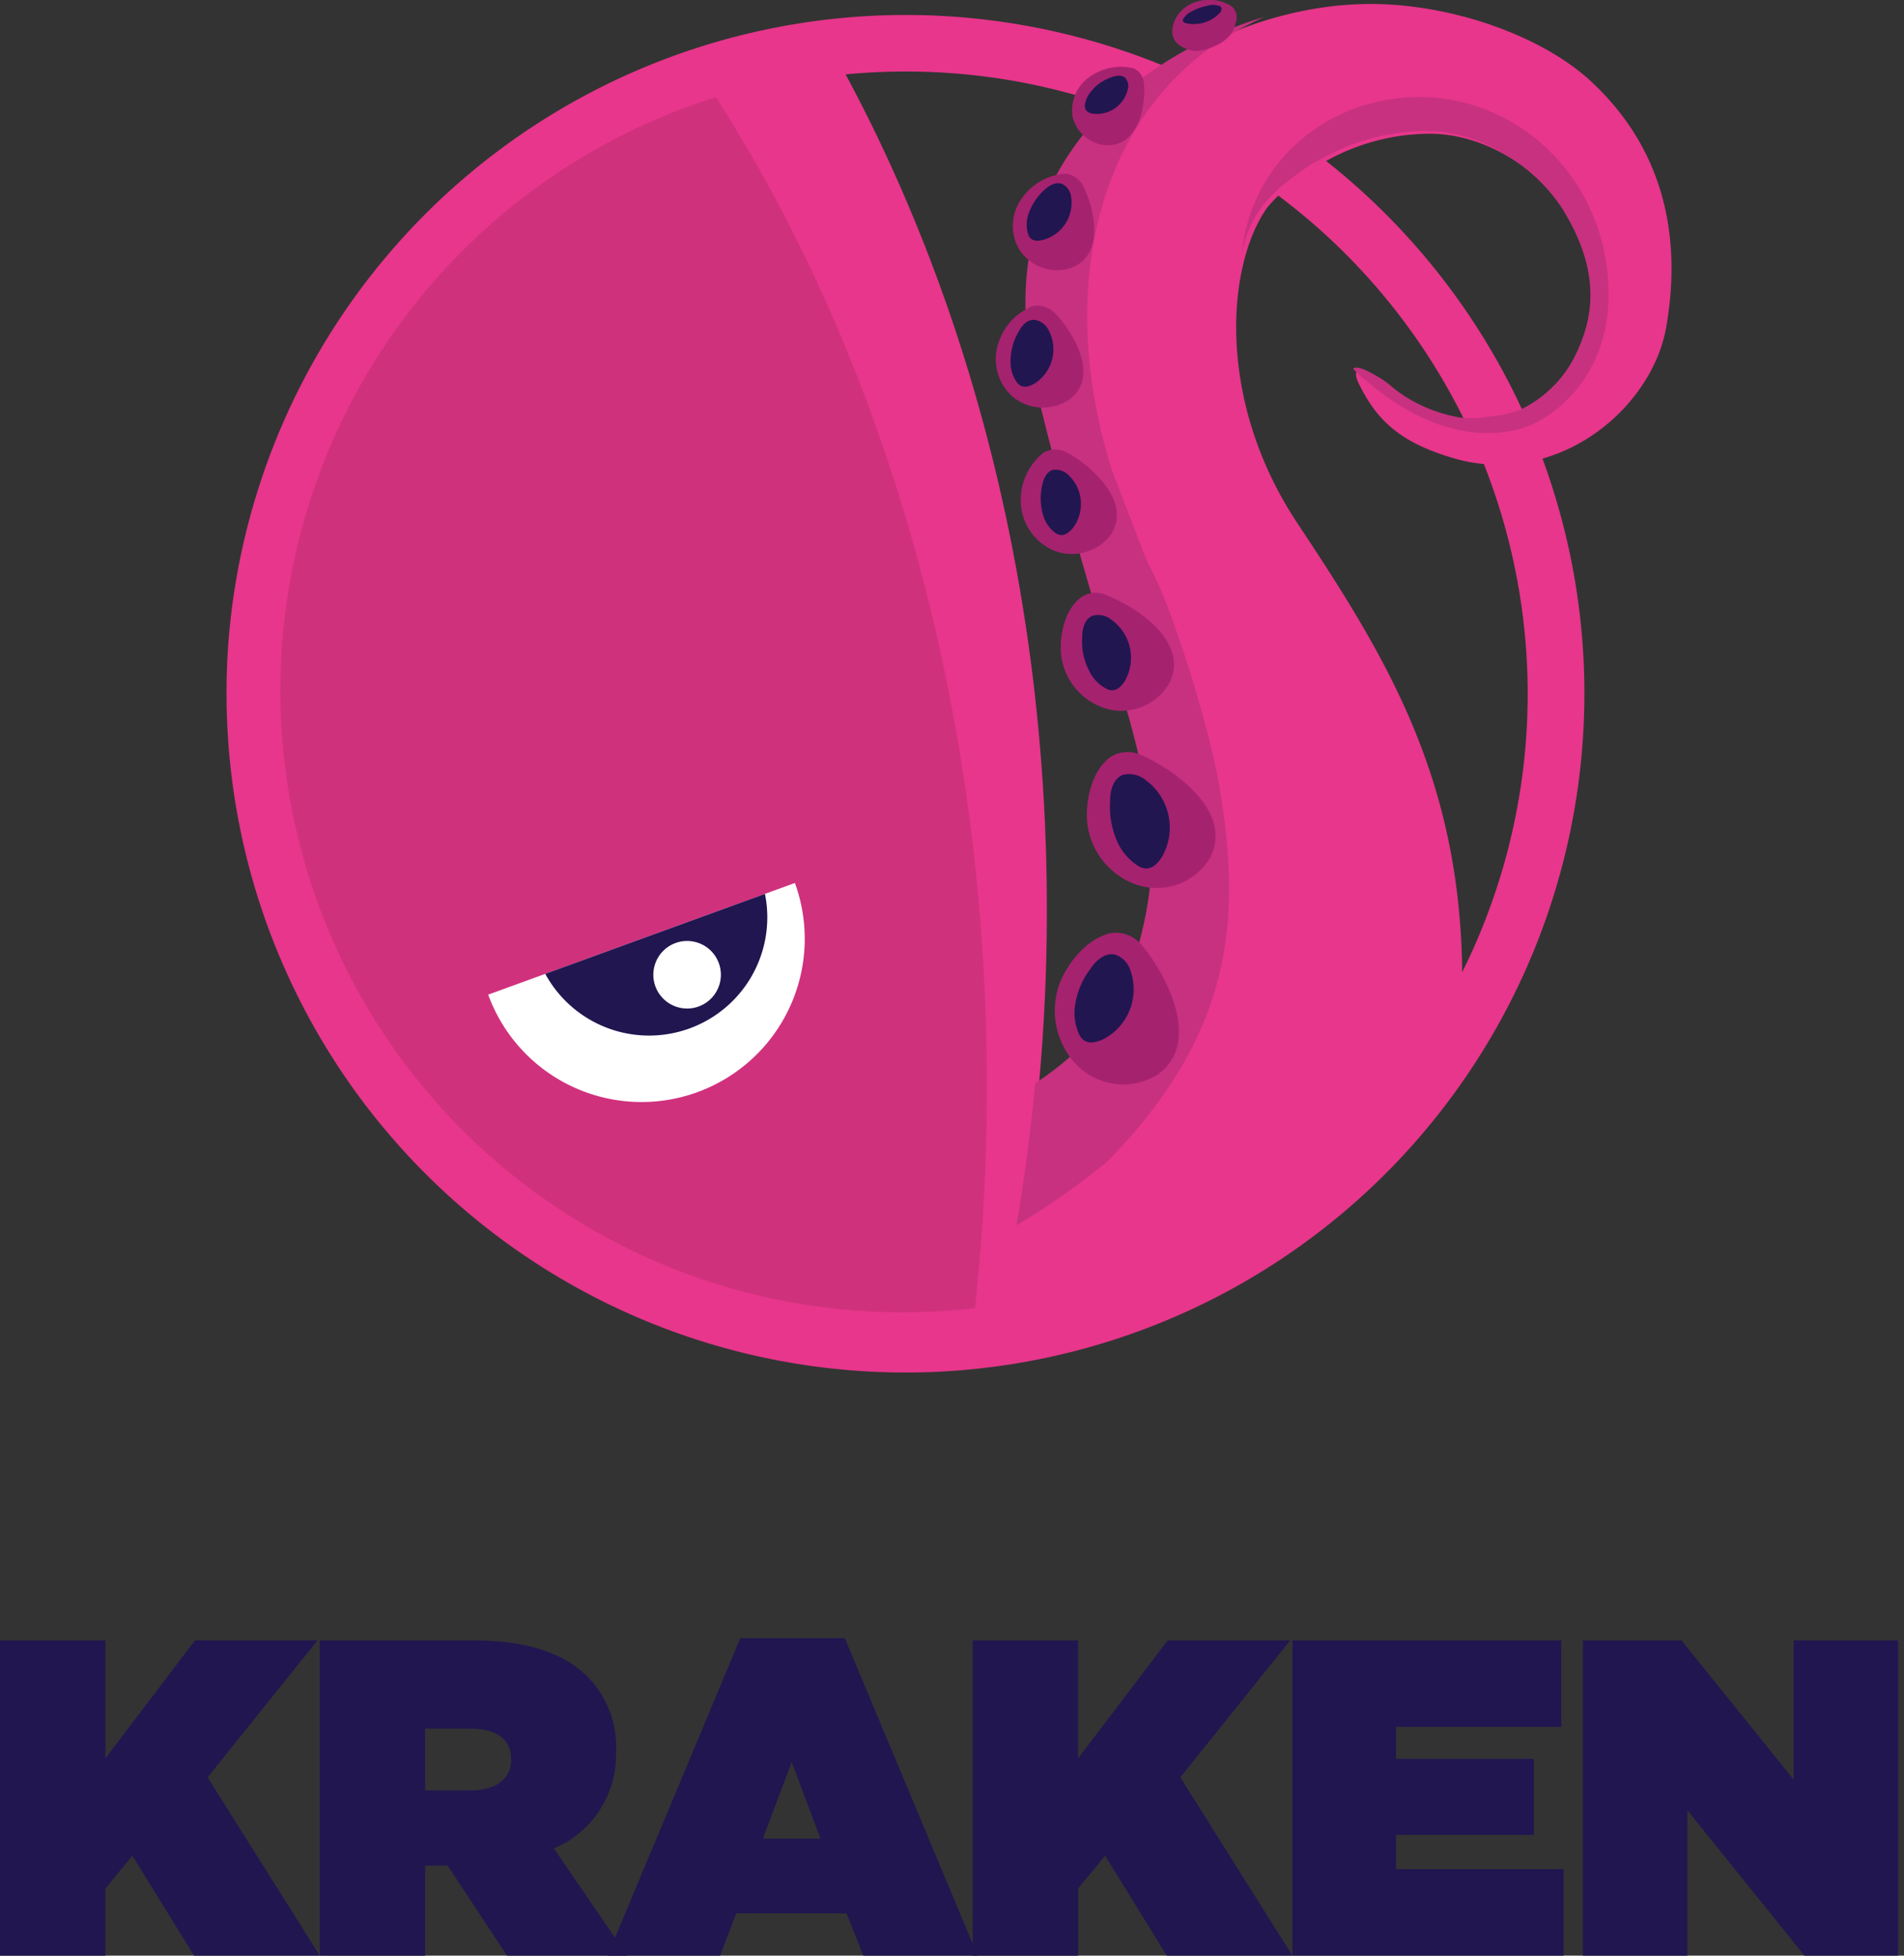 <svg xmlns="http://www.w3.org/2000/svg" xmlns:xlink="http://www.w3.org/1999/xlink" width="185" height="190" viewBox="0 0 185 190">
  <rect x="0" y="0" width="185" height="190" fill="#333333" stroke="none"/>
  <defs>
    <clipPath id="clip-path">
      <rect id="Rectangle_1034" data-name="Rectangle 1034" width="184.427" height="190" fill="none"/>
    </clipPath>
    <clipPath id="clip-path-3">
      <rect id="Rectangle_1032" data-name="Rectangle 1032" width="68.641" height="118.055" fill="none"/>
    </clipPath>
    <clipPath id="clip-kraken-logo">
      <rect width="185" height="190"/>
    </clipPath>
  </defs>
  <g id="kraken-logo" clip-path="url(#clip-kraken-logo)">
    <g id="Group_32" data-name="Group 32">
      <g id="Group_31" data-name="Group 31" clip-path="url(#clip-path)">
        <path id="Path_3576" data-name="Path 3576" d="M18.946,2360.143l-8.707,11.464v-11.464H0v30.628H10.238v-6.52l2.625-3.194,5.994,9.713H31.066l-10.895-17.327,10.676-13.3Z" transform="translate(0 -2200.772)" fill="#211650"/>
        <g id="Group_30" data-name="Group 30" transform="translate(0 0)">
          <g id="Group_29" data-name="Group 29" clip-path="url(#clip-path)">
            <path id="Path_3577" data-name="Path 3577" d="M460.06,2360.143h14.964c5.426,0,8.882,1.357,11.026,3.5a9.622,9.622,0,0,1,2.8,7.263v.088a9.9,9.9,0,0,1-6.038,9.363l7.132,10.414H478.262l-5.776-8.751H470.3v8.751H460.06Zm14.658,14.57c2.451,0,3.938-1.094,3.938-2.975v-.088c0-1.969-1.531-2.931-3.894-2.931H470.3v5.994Z" transform="translate(-428.994 -2200.771)" fill="#211650"/>
            <path id="Path_3578" data-name="Path 3578" d="M887.027,2356.905h10.151l12.908,30.847H898.972l-1.619-4.113h-10.72l-1.575,4.113H874.119Zm7.788,19.471-2.8-7.438-2.8,7.438Z" transform="translate(-815.093 -2197.752)" fill="#211650"/>
            <path id="Path_3579" data-name="Path 3579" d="M1399.616,2360.143h10.239v11.464l8.707-11.464h11.9l-10.676,13.3,10.895,17.327h-12.207l-5.994-9.713-2.625,3.194v6.52h-10.239Z" transform="translate(-1305.105 -2200.771)" fill="#211650"/>
            <path id="Path_3580" data-name="Path 3580" d="M1859.676,2360.143H1885.8v8.4h-16.058v3.106h13.39v7.395h-13.39v3.325h16.277v8.4h-26.34Z" transform="translate(-1734.099 -2200.771)" fill="#211650"/>
            <path id="Path_3581" data-name="Path 3581" d="M2277.617,2360.143h9.582l10.895,13.52v-13.52h10.151v30.628h-9.1l-11.375-14.133v14.133h-10.151Z" transform="translate(-2123.818 -2200.771)" fill="#211650"/>
            <path id="Path_3582" data-name="Path 3582" d="M413.286,16.155a60.333,60.333,0,0,0-21.423-3.9q-2.941,0-5.811.276c12.313,22.891,19.555,50.893,19.555,81.133q0,8.7-.784,17.138a31.062,31.062,0,0,0,6.549-5.6c1.958-2.528,2.943-4.972,4-9.665,1.584-7.179.783-13.315-2.947-25.106a151.272,151.272,0,0,1-5.924-26.96,42.6,42.6,0,0,1,1.105-14.438c.865-3.016,2.492-8.689,5.677-12.877m38.652,29.273a11.492,11.492,0,0,0,5.653-5.846c1.3-2.9,2.3-7.091-1.034-12.927-2.43-4.422-7.953-8.31-13.628-8.36a20.827,20.827,0,0,0-10.184,2.65,66.2,66.2,0,0,1,19.194,24.484m-5.977,54.343c-.182-19.062-7.509-30.82-16.033-43.675-7.889-11.9-6.87-25.054-2.9-30.639a13.623,13.623,0,0,1,1.075-1.147,60.725,60.725,0,0,1,18.106,21.866,14.5,14.5,0,0,1-7.332-3.509s-4.513-3.111-2.869.086c1.746,3.5,4.063,5.591,9.159,7.079a15.534,15.534,0,0,0,2.9.551,60.642,60.642,0,0,1-2.113,49.388m7.8-49.912c6.256-1.766,11.052-7.221,12.027-12.742,1.466-8.3.106-17.235-7.579-24.163-5.14-4.563-14.419-7.587-22.389-7.238-5.58.192-13.046,2.179-18.243,6.237A66.009,66.009,0,0,0,326.1,67.492q-.2,2.487-.2,5.027v.2A65.968,65.968,0,1,0,453.762,49.859" transform="translate(-303.889 -5.304)" fill="#e7368b" fill-rule="evenodd"/>
            <g id="Group_28" data-name="Group 28" transform="translate(27.246 9.441)" opacity="0.1">
              <g id="Group_27" data-name="Group 27">
                <g id="Group_26" data-name="Group 26" clip-path="url(#clip-path-3)">
                  <path id="Path_3583" data-name="Path 3583" d="M470.971,257.453a201.046,201.046,0,0,0,1.151-21.554c0-36.826-9.937-70.458-26.321-96.09a60.414,60.414,0,0,0,18.084,118.055,61.046,61.046,0,0,0,7.085-.411" transform="translate(-403.481 -139.809)"/>
                </g>
              </g>
            </g>
            <path id="Path_3584" data-name="Path 3584" d="M702.4,1281.257a15.856,15.856,0,0,0,29.8-10.846Z" transform="translate(-654.965 -1184.625)" fill="#fff"/>
            <path id="Path_3585" data-name="Path 3585" d="M801.441,1295.053a3.281,3.281,0,1,1-1.961-4.206,3.281,3.281,0,0,1,1.961,4.206m-16.865-1.21a11.485,11.485,0,0,0,21.345-7.769Z" transform="translate(-731.596 -1199.23)" fill="#211650" fill-rule="evenodd"/>
            <path id="Path_3586" data-name="Path 3586" d="M1462.666,142.093a71.767,71.767,0,0,0,8.844-6.217c12.292-12.563,12.928-23.614,10.954-35.889-.975-6.179-4.856-18.489-7-22.158-.177-.3-3.485-8.987-3.485-8.987-5.716-17.779-1.644-36.907,14.73-44.12.13-.057-28.993,7.544-22.127,36.1,1.852,7.7,4.756,18.337,7.5,26.93,3.726,11.779,4.526,17.908,2.944,25.079-1.06,4.688-2.044,7.129-4,9.654a29.36,29.36,0,0,1-6.544,5.808q-.651,7.012-1.816,13.8" transform="translate(-1363.898 -23.053)" fill="#c73180"/>
            <path id="Path_3587" data-name="Path 3587" d="M1797.663,166.087c.312.322.679.664,1.107,1.028,3.661,3.117,8.615,6.048,14.373,4.986,3.851-.71,9.343-5.184,9.343-13.192,0-11.219-8.734-19.22-18.326-19.22-9.094,0-16.556,6.464-17.306,15.349a10.109,10.109,0,0,1,3.193-6.049s0-.2,2.237-1.86a15.532,15.532,0,0,1,2.4-1.5,20.8,20.8,0,0,1,10.173-2.647c5.669.05,11.186,3.934,13.613,8.351,3.329,5.829,2.337,10.019,1.033,12.913a11.48,11.48,0,0,1-5.647,5.84,10.126,10.126,0,0,1-2.86.63,9.256,9.256,0,0,1-2.86.117,14.487,14.487,0,0,1-7.323-3.505s-2.648-1.826-3.146-1.241" transform="translate(-1666.194 -130.257)" fill="#c73180"/>
            <path id="Path_3588" data-name="Path 3588" d="M1526.393,1343.038a15.433,15.433,0,0,1,1.1,1.516c2.113,3.261,4.016,8.48.144,11.019a6.392,6.392,0,0,1-7.729-1.084,7.63,7.63,0,0,1-1.635-7.857c.792-2.063,2.711-4.42,5-4.926a3.283,3.283,0,0,1,3.112,1.332" transform="translate(-1415.326 -1251.058)" fill="#a5226f"/>
            <path id="Path_3589" data-name="Path 3589" d="M1546.2,1377.811a7.779,7.779,0,0,1,1.5-3.558c.541-.807,1.454-1.615,2.422-1.36a2.367,2.367,0,0,1,1.454,1.526,5.463,5.463,0,0,1-2.719,6.73c-.861.368-1.811.491-2.273-.539a5.04,5.04,0,0,1-.388-2.8" transform="translate(-1441.742 -1280.142)" fill="#211650"/>
            <path id="Path_3590" data-name="Path 3590" d="M1569.288,1082.418a10.005,10.005,0,0,1,1.582.821c3.2,1.859,7.1,5.447,4.948,9.285a6.079,6.079,0,0,1-7.051,2.452,7.179,7.179,0,0,1-4.789-5.943c-.217-2.115.373-4.952,2.109-6.366a3.107,3.107,0,0,1,3.2-.248" transform="translate(-1458.329 -1009.026)" fill="#a5226f"/>
            <path id="Path_3591" data-name="Path 3591" d="M1597.8,1120a8.483,8.483,0,0,1-.763-4.023c0-1.043.271-2.245,1.271-2.617a2.521,2.521,0,0,1,2.178.506,5.72,5.72,0,0,1,1.6,7.459c-.538.864-1.31,1.509-2.318.89A5.509,5.509,0,0,1,1597.8,1120" transform="translate(-1489.179 -1038.086)" fill="#211650"/>
            <path id="Path_3592" data-name="Path 3592" d="M1530.889,853.349a14.982,14.982,0,0,1,1.434.665c2.857,1.516,6.354,4.532,4.535,7.936a5.393,5.393,0,0,1-6.108,2.377,6.232,6.232,0,0,1-4.336-5.053c-.229-1.842.246-4.34,1.73-5.608a2.481,2.481,0,0,1,2.744-.318" transform="translate(-1423.291 -795.483)" fill="#a5226f"/>
            <path id="Path_3593" data-name="Path 3593" d="M1557.746,890.071a6.119,6.119,0,0,1-.7-3.211c.006-.824.167-1.819,1-2.169a2.007,2.007,0,0,1,1.748.314,4.557,4.557,0,0,1,1.425,5.967c-.428.7-1.038,1.251-1.867.777a3.746,3.746,0,0,1-1.61-1.678" transform="translate(-1451.897 -824.863)" fill="#211650"/>
            <path id="Path_3594" data-name="Path 3594" d="M1473.433,647.123a11.35,11.35,0,0,1,1.137.728c2.26,1.671,4.848,4.684,2.815,7.355a4.76,4.76,0,0,1-5.56,1.274,5.3,5.3,0,0,1-3.043-4.857,5.86,5.86,0,0,1,2.223-4.588,2.379,2.379,0,0,1,2.428.089" transform="translate(-1369.6 -603.066)" fill="#a5226f"/>
            <path id="Path_3595" data-name="Path 3595" d="M1497.825,679.979a5.629,5.629,0,0,1-.166-2.8c.124-.7.411-1.532,1.122-1.7a1.8,1.8,0,0,1,1.444.48,3.878,3.878,0,0,1,.435,5.205c-.462.524-1.032.928-1.7.432a3.24,3.24,0,0,1-1.137-1.61" transform="translate(-1396.437 -629.835)" fill="#211650"/>
            <path id="Path_3596" data-name="Path 3596" d="M1438.662,440.223a8.529,8.529,0,0,1,.81.954c1.577,2.1,3.1,5.532.476,7.412a4.619,4.619,0,0,1-5.455-.319,4.884,4.884,0,0,1-1.371-5.231,5.728,5.728,0,0,1,3.365-3.582,2.4,2.4,0,0,1,2.176.767" transform="translate(-1336.103 -409.733)" fill="#a5226f"/>
            <path id="Path_3597" data-name="Path 3597" d="M1454.081,464.268a5.668,5.668,0,0,1,.677-2.792c.331-.646.875-1.4,1.654-1.337a1.861,1.861,0,0,1,.756.3,1.781,1.781,0,0,1,.545.587,3.939,3.939,0,0,1-1.209,5.239c-.6.389-1.317.613-1.809-.055a3.408,3.408,0,0,1-.614-1.941" transform="translate(-1355.891 -429.065)" fill="#211650"/>
            <path id="Path_3598" data-name="Path 3598" d="M1464.283,251.062a9.024,9.024,0,0,1,.468,1.1c.807,2.332,1.147,5.834-1.8,6.822a4.375,4.375,0,0,1-4.894-1.8,4.533,4.533,0,0,1,.3-5.094,5.65,5.65,0,0,1,4.143-2.308,2.18,2.18,0,0,1,1.776,1.282" transform="translate(-1359.002 -232.913)" fill="#a5226f"/>
            <path id="Path_3599" data-name="Path 3599" d="M1477.365,266.655a5.725,5.725,0,0,1,1.413-2.28c.491-.477,1.175-.977,1.849-.743a1.582,1.582,0,0,1,.587.461,1.488,1.488,0,0,1,.3.668,3.728,3.728,0,0,1-2.579,4.284c-.665.207-1.353.193-1.574-.521a3.114,3.114,0,0,1,.008-1.871" transform="translate(-1377.464 -245.775)" fill="#211650"/>
            <path id="Path_3600" data-name="Path 3600" d="M1549.4,97.447a6.514,6.514,0,0,1,.027,1.011c-.1,2.1-.935,4.978-3.623,4.923a3.588,3.588,0,0,1-3.344-2.8,3.956,3.956,0,0,1,1.882-3.978,5.193,5.193,0,0,1,4.066-.684,1.743,1.743,0,0,1,.992,1.527" transform="translate(-1438.25 -89.276)" fill="#a5226f"/>
            <path id="Path_3601" data-name="Path 3601" d="M1561.548,110.484a4.1,4.1,0,0,1,1.725-1.288c.495-.22,1.159-.4,1.564-.075a1.173,1.173,0,0,1,.309,1.058,3.1,3.1,0,0,1-3.169,2.477c-.528-.026-1.046-.21-1.03-.808a2.623,2.623,0,0,1,.6-1.363" transform="translate(-1455.543 -101.587)" fill="#211650"/>
            <path id="Path_3602" data-name="Path 3602" d="M1693.009,2.065a3.961,3.961,0,0,1-.248.768c-.614,1.58-3.284,2.244-3.94,2.1-1.285-.275-2.164-.931-2-2.192a3.166,3.166,0,0,1,.826-1.657,3.379,3.379,0,0,1,1.637-.951,4.1,4.1,0,0,1,3.307.489,1.405,1.405,0,0,1,.415,1.44" transform="translate(-1572.899 0.001)" fill="#a5226f"/>
            <path id="Path_3603" data-name="Path 3603" d="M1702.782,7.838a5.293,5.293,0,0,1,1.608-.6,1.823,1.823,0,0,1,1.266.039c.206.141.147.367.054.557a3.476,3.476,0,0,1-2.985,1.151c-.434-.039-.8-.143-.65-.46a1.785,1.785,0,0,1,.706-.69" transform="translate(-1587.108 -6.667)" fill="#211650"/>
          </g>
        </g>
      </g>
    </g>
  </g>
</svg>
